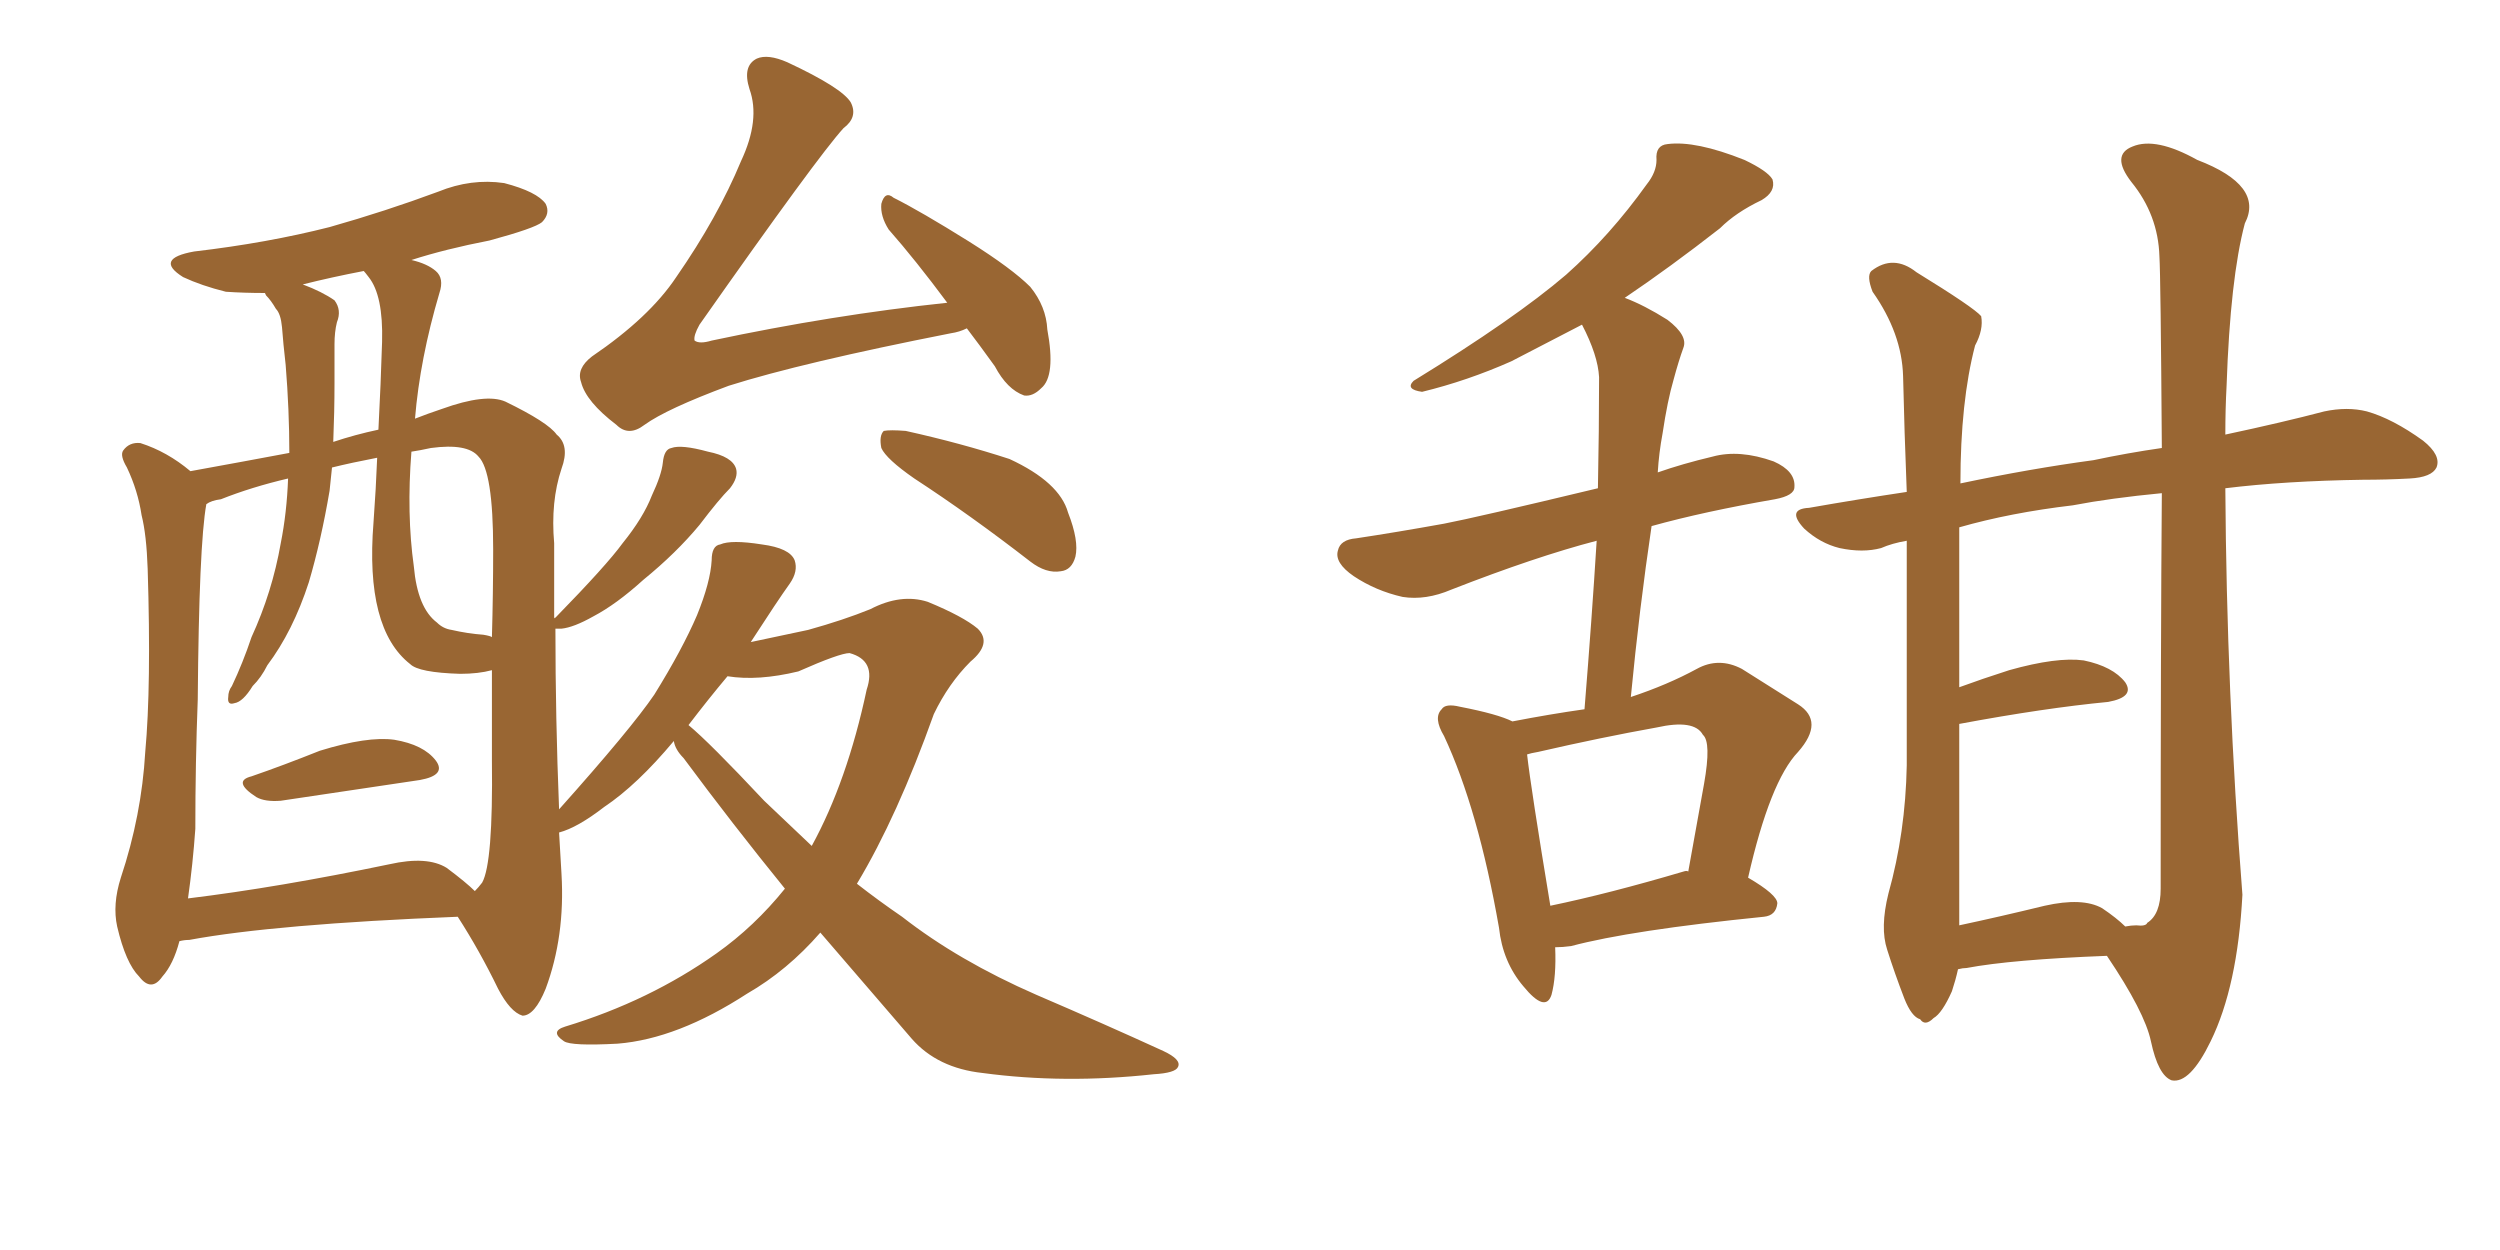 <svg xmlns="http://www.w3.org/2000/svg" xmlns:xlink="http://www.w3.org/1999/xlink" width="300" height="150"><path fill="#996633" padding="10" d="M30.18 93.16L30.18 93.16Q33.98 91.85 38.38 90.09L38.38 90.09Q44.09 88.33 47.31 88.77L47.31 88.77Q50.83 89.36 52.29 91.26L52.29 91.26Q53.61 93.02 50.39 93.60L50.39 93.60Q43.36 94.63 33.69 96.09L33.69 96.09Q31.79 96.24 30.76 95.65L30.76 95.65Q27.83 93.75 30.18 93.16ZM116.02 39.40L116.02 39.40Q115.14 39.84 114.11 39.99L114.11 39.99Q96.24 43.51 87.45 46.29L87.45 46.29Q79.98 49.07 77.34 50.98L77.34 50.98Q75.44 52.44 73.97 50.98L73.97 50.98Q70.31 48.19 69.73 45.85L69.73 45.85Q69.14 44.24 71.04 42.77L71.04 42.77Q77.93 38.09 81.15 33.25L81.15 33.25Q86.13 26.07 88.92 19.34L88.92 19.34Q91.26 14.36 89.94 10.69L89.94 10.69Q89.06 7.91 90.82 7.03L90.82 7.03Q92.14 6.45 94.48 7.47L94.48 7.47Q101.07 10.55 102.10 12.30L102.10 12.30Q102.98 14.06 101.22 15.38L101.22 15.38Q98.14 18.75 83.94 38.96L83.94 38.96Q83.20 40.28 83.35 40.87L83.35 40.87Q83.94 41.31 85.40 40.87L85.40 40.87Q99.90 37.79 113.67 36.33L113.67 36.33Q109.86 31.20 106.64 27.54L106.64 27.54Q105.62 25.93 105.76 24.46L105.76 24.46Q106.20 22.85 107.23 23.73L107.23 23.73Q110.45 25.34 116.31 29.00L116.31 29.00Q121.44 32.23 123.63 34.42L123.63 34.42Q125.54 36.77 125.68 39.55L125.68 39.55Q126.71 45.12 124.95 46.58L124.95 46.58Q123.93 47.61 122.90 47.46L122.90 47.46Q120.85 46.73 119.38 43.95L119.38 43.95Q117.48 41.31 116.02 39.40ZM109.72 57.42L109.72 57.42Q106.35 55.08 105.76 53.76L105.76 53.76Q105.47 52.29 106.05 51.71L106.05 51.71Q106.79 51.56 108.69 51.71L108.69 51.71Q115.28 53.17 121.14 55.08L121.14 55.08Q127.15 57.86 128.17 61.52L128.17 61.52Q129.49 64.89 129.05 66.80L129.05 66.80Q128.61 68.41 127.29 68.55L127.29 68.55Q125.54 68.85 123.63 67.38L123.63 67.38Q116.46 61.82 109.72 57.42ZM94.19 106.64L94.19 106.64Q87.89 98.88 82.03 90.97L82.03 90.97Q81.01 89.94 80.86 88.92L80.86 88.92Q76.46 94.19 72.51 96.83L72.51 96.83Q69.29 99.32 67.09 99.90L67.09 99.90Q67.24 102.25 67.38 104.88L67.38 104.88Q67.82 112.35 65.48 118.65L65.48 118.65Q64.16 121.88 62.70 121.88L62.70 121.88Q61.23 121.44 59.77 118.65L59.77 118.65Q57.57 114.11 54.93 110.01L54.93 110.01Q32.96 110.89 22.71 112.79L22.71 112.79Q22.12 112.79 21.53 112.94L21.53 112.94Q20.80 115.72 19.48 117.19L19.48 117.19Q18.16 119.09 16.70 117.19L16.70 117.19Q15.09 115.58 14.06 111.18L14.06 111.18Q13.48 108.54 14.50 105.32L14.50 105.32Q16.99 97.85 17.43 90.23L17.43 90.23Q18.16 82.32 17.72 68.26L17.72 68.26Q17.58 64.16 16.99 61.82L16.99 61.82Q16.55 58.89 15.23 56.10L15.23 56.10Q14.36 54.64 14.79 54.05L14.79 54.05Q15.53 53.03 16.85 53.17L16.85 53.17Q20.07 54.20 22.85 56.54L22.85 56.54Q29.30 55.37 34.72 54.35L34.72 54.35Q34.72 49.22 34.28 43.80L34.28 43.80Q33.98 41.16 33.84 39.26L33.84 39.26Q33.69 37.65 33.11 37.06L33.11 37.06Q32.52 36.04 31.93 35.45L31.93 35.45Q31.79 35.16 31.79 35.16L31.79 35.16Q29.30 35.16 27.10 35.01L27.10 35.01Q24.17 34.28 21.97 33.25L21.97 33.25Q18.46 31.05 23.29 30.18L23.29 30.18Q32.08 29.15 39.55 27.25L39.55 27.25Q46.29 25.34 52.59 23.00L52.59 23.00Q56.54 21.39 60.50 21.97L60.50 21.97Q64.45 23.00 65.48 24.46L65.48 24.46Q66.06 25.63 65.04 26.66L65.04 26.66Q64.16 27.39 58.74 28.86L58.74 28.86Q53.47 29.88 49.37 31.20L49.37 31.20Q51.27 31.64 52.29 32.52L52.29 32.52Q53.32 33.40 52.73 35.16L52.73 35.16Q50.39 43.07 49.80 50.24L49.80 50.24Q51.27 49.66 53.03 49.07L53.03 49.07Q58.30 47.17 60.64 48.19L60.64 48.19Q65.77 50.68 66.80 52.15L66.80 52.15Q68.41 53.47 67.38 56.25L67.38 56.25Q66.06 60.21 66.50 65.19L66.50 65.19Q66.50 69.73 66.50 74.27L66.50 74.27Q66.50 74.12 66.65 74.12L66.65 74.12Q72.80 67.82 74.71 65.19L74.71 65.19Q77.20 62.11 78.22 59.47L78.22 59.47Q79.39 56.98 79.54 55.52L79.54 55.52Q79.69 53.91 80.57 53.76L80.57 53.76Q81.74 53.32 84.96 54.20L84.96 54.20Q87.89 54.79 88.33 56.25L88.33 56.25Q88.62 57.28 87.60 58.59L87.60 58.59Q86.28 59.91 83.94 62.99L83.94 62.99Q81.15 66.36 77.20 69.58L77.20 69.58Q73.97 72.51 71.19 73.97L71.19 73.97Q68.85 75.29 67.38 75.44L67.38 75.44Q66.80 75.44 66.65 75.44L66.65 75.44Q66.65 86.13 67.09 97.12L67.09 97.12Q75.73 87.45 78.52 83.35L78.52 83.35Q81.88 77.93 83.64 73.83L83.64 73.83Q85.25 69.87 85.40 67.24L85.40 67.24Q85.40 65.48 86.43 65.33L86.43 65.33Q87.74 64.75 91.41 65.33L91.41 65.33Q94.78 65.77 95.36 67.24L95.36 67.24Q95.80 68.55 94.78 70.02L94.78 70.02Q93.31 72.07 90.09 77.05L90.09 77.05Q94.19 76.17 96.97 75.59L96.97 75.59Q101.22 74.41 104.44 73.10L104.44 73.10Q108.11 71.19 111.33 72.22L111.33 72.22Q115.58 73.97 117.33 75.44L117.33 75.44Q119.09 77.20 116.46 79.39L116.46 79.39Q113.82 82.03 112.06 85.69L112.06 85.69Q107.67 98.00 102.83 106.05L102.83 106.05Q105.47 108.11 108.25 110.01L108.25 110.01Q114.99 115.28 124.37 119.38L124.37 119.38Q132.57 122.90 139.60 126.12L139.60 126.12Q141.80 127.15 141.36 128.03L141.36 128.03Q141.06 128.76 138.43 128.91L138.43 128.91Q127.73 130.08 117.92 128.76L117.92 128.76Q112.50 128.17 109.42 124.66L109.42 124.66Q103.86 118.21 98.44 111.91L98.44 111.91Q94.48 116.46 89.65 119.24L89.65 119.24Q81.30 124.66 74.12 125.24L74.12 125.24Q68.55 125.54 67.68 124.95L67.68 124.95Q65.92 123.78 67.82 123.19L67.82 123.19Q77.93 120.12 85.99 114.40L85.99 114.40Q90.53 111.18 94.19 106.64ZM95.80 80.57L95.80 80.57Q90.97 81.74 87.30 81.15L87.30 81.15Q84.96 83.94 82.62 87.01L82.62 87.01Q85.11 89.06 91.70 96.09L91.70 96.09Q94.63 98.88 97.41 101.51L97.41 101.51Q101.66 93.75 104.00 82.76L104.00 82.76Q105.18 79.25 101.95 78.37L101.95 78.37Q100.78 78.37 95.80 80.57ZM53.61 104.15L53.61 104.15Q55.96 105.91 56.98 106.93L56.98 106.93Q57.42 106.49 57.86 105.91L57.86 105.91Q59.18 103.56 59.03 91.26L59.03 91.26Q59.03 85.84 59.03 80.42L59.03 80.42Q57.42 80.86 55.22 80.86L55.22 80.86Q50.24 80.71 49.22 79.69L49.22 79.69Q43.80 75.44 44.82 62.70L44.82 62.70Q45.12 58.59 45.26 54.93L45.26 54.93Q42.19 55.52 39.84 56.10L39.84 56.10Q39.70 57.42 39.55 58.89L39.55 58.89Q38.53 64.89 37.06 69.87L37.06 69.87Q35.16 75.73 32.08 79.83L32.08 79.83Q31.35 81.30 30.32 82.32L30.32 82.32Q29.15 84.23 28.13 84.38L28.13 84.38Q27.25 84.67 27.39 83.64L27.39 83.64Q27.39 82.91 27.83 82.32L27.83 82.32Q29.15 79.54 30.18 76.46L30.18 76.46Q32.67 71.04 33.69 65.19L33.69 65.19Q34.42 61.52 34.57 57.42L34.57 57.42Q30.18 58.45 26.51 59.91L26.51 59.91Q25.34 60.06 24.76 60.50L24.76 60.50Q23.88 65.33 23.73 83.94L23.73 83.94Q23.44 91.55 23.44 99.46L23.44 99.46Q23.14 103.71 22.56 107.81L22.56 107.81Q33.40 106.49 46.73 103.71L46.73 103.71Q51.27 102.69 53.61 104.15ZM58.01 76.17L58.01 76.17Q58.89 76.32 59.03 76.46L59.03 76.46Q59.18 71.19 59.18 65.92L59.18 65.92Q59.18 56.54 57.42 54.79L57.42 54.79Q56.10 53.17 51.71 53.76L51.71 53.76Q50.39 54.05 49.37 54.20L49.37 54.20Q48.78 61.67 49.66 67.97L49.66 67.97Q50.10 72.95 52.44 74.71L52.44 74.71Q53.17 75.44 54.20 75.59L54.20 75.59Q56.10 76.03 58.01 76.17ZM45.41 51.56L45.41 51.56L45.41 51.56Q45.70 46.00 45.85 41.02L45.85 41.02Q46.00 35.45 44.24 33.25L44.24 33.25Q43.80 32.67 43.65 32.52L43.65 32.52Q39.84 33.25 36.33 34.13L36.33 34.13Q38.67 35.01 40.14 36.04L40.14 36.04Q41.02 37.21 40.43 38.67L40.43 38.67Q40.14 39.84 40.14 41.31L40.14 41.31Q40.14 43.65 40.14 46.00L40.14 46.00Q40.14 49.37 39.99 53.03L39.99 53.03Q42.63 52.15 45.41 51.56ZM186.62 113.67L186.62 113.67Q186.77 117.19 186.18 119.38L186.18 119.38Q185.45 121.58 182.81 118.36L182.81 118.36Q180.32 115.43 179.88 111.33L179.88 111.33Q177.39 97.12 173.29 88.33L173.29 88.33Q171.97 86.13 173.00 85.11L173.00 85.11Q173.44 84.38 175.20 84.81L175.20 84.81Q179.74 85.69 181.49 86.57L181.49 86.57Q186.04 85.69 190.14 85.11L190.14 85.11Q191.02 74.27 191.60 64.89L191.60 64.89Q184.28 66.80 174.17 70.75L174.17 70.75Q171.09 72.07 168.31 71.63L168.31 71.63Q165.09 70.90 162.45 69.14L162.45 69.14Q160.11 67.53 160.55 66.06L160.55 66.06Q160.84 64.75 162.74 64.60L162.74 64.60Q167.58 63.87 173.29 62.84L173.29 62.84Q177.10 62.11 191.75 58.59L191.75 58.59Q191.89 51.56 191.89 45.26L191.89 45.26Q191.75 42.63 189.84 38.96L189.84 38.96Q185.01 41.46 181.35 43.36L181.35 43.36Q176.07 45.70 170.65 47.02L170.65 47.02Q168.60 46.73 169.63 45.70L169.63 45.70Q181.79 38.23 187.94 32.96L187.94 32.96Q193.21 28.27 197.61 22.12L197.61 22.12Q198.78 20.65 198.78 19.19L198.78 19.19Q198.63 17.43 200.10 17.29L200.10 17.29Q203.47 16.85 209.33 19.19L209.33 19.19Q212.11 20.51 212.70 21.53L212.70 21.53Q213.13 23.00 211.38 24.02L211.38 24.02Q208.30 25.49 206.40 27.39L206.40 27.39Q200.39 32.08 194.97 35.74L194.97 35.74Q197.31 36.62 200.10 38.38L200.10 38.38Q202.59 40.28 202.00 41.75L202.00 41.75Q201.42 43.36 200.83 45.56L200.83 45.56Q200.10 48.05 199.51 52.00L199.51 52.00Q199.07 54.35 198.93 56.69L198.93 56.69Q201.86 55.66 205.52 54.79L205.52 54.79Q208.74 53.91 212.84 55.37L212.84 55.37Q215.48 56.54 215.33 58.45L215.33 58.45Q215.33 59.47 212.99 59.91L212.99 59.91Q204.49 61.38 198.19 63.13L198.19 63.13Q196.73 72.95 195.70 83.64L195.70 83.64Q200.10 82.18 203.61 80.27L203.61 80.27Q206.25 78.81 209.03 80.27L209.03 80.27Q212.99 82.76 215.77 84.52L215.77 84.52Q218.99 86.57 215.77 90.23L215.77 90.23Q212.40 93.75 209.77 105.32L209.77 105.32Q213.28 107.37 213.28 108.40L213.28 108.40Q213.13 109.86 211.67 110.01L211.67 110.01Q195.70 111.62 188.53 113.53L188.53 113.53Q187.50 113.67 186.62 113.67ZM202.00 104.59L202.00 104.59Q202.44 104.44 202.59 104.59L202.59 104.59Q203.61 98.88 204.49 94.04L204.49 94.04Q205.37 89.06 204.35 88.18L204.35 88.18Q203.32 86.28 198.78 87.30L198.78 87.30Q192.19 88.48 184.57 90.23L184.57 90.23Q183.69 90.38 183.25 90.53L183.25 90.53Q183.69 94.48 186.04 108.69L186.04 108.69Q193.07 107.23 202.00 104.59ZM234.96 116.31L234.96 116.31Q234.67 117.63 234.23 118.95L234.23 118.95Q233.06 121.58 232.03 122.17L232.03 122.17Q231.01 123.19 230.42 122.31L230.42 122.31Q229.39 122.02 228.52 119.82L228.52 119.82Q227.34 116.75 226.46 113.96L226.46 113.96Q225.59 111.33 226.61 107.23L226.61 107.23Q228.66 99.90 228.81 91.85L228.81 91.85Q228.81 77.78 228.81 64.89L228.81 64.89Q227.05 65.19 225.73 65.77L225.73 65.77Q223.54 66.36 220.75 65.77L220.75 65.77Q218.41 65.19 216.50 63.43L216.50 63.43Q214.31 61.08 217.09 60.94L217.09 60.94Q222.95 59.91 228.81 59.03L228.81 59.03Q228.52 51.71 228.37 45.12L228.37 45.12Q228.22 39.99 224.71 35.01L224.71 35.01Q223.97 33.11 224.56 32.52L224.56 32.52Q227.20 30.47 229.98 32.67L229.98 32.67Q236.87 36.91 237.74 37.94L237.74 37.94Q238.04 39.55 237.01 41.46L237.01 41.46Q235.25 48.19 235.25 58.01L235.25 58.01Q243.60 56.25 251.22 55.22L251.22 55.22Q255.32 54.35 259.42 53.76L259.42 53.76Q259.28 33.11 259.13 30.76L259.13 30.76Q258.98 25.78 255.76 21.83L255.76 21.83Q253.27 18.60 255.91 17.58L255.91 17.58Q258.69 16.41 263.67 19.19L263.67 19.19Q271.73 22.27 269.38 26.81L269.38 26.81Q267.63 33.40 267.19 46.29L267.19 46.29Q267.04 49.07 267.04 52.15L267.04 52.15Q273.93 50.68 278.91 49.37L278.91 49.37Q281.69 48.78 284.03 49.37L284.03 49.37Q287.11 50.24 290.77 52.88L290.77 52.88Q292.97 54.64 292.38 56.10L292.38 56.10Q291.80 57.28 289.16 57.42L289.16 57.42Q286.38 57.57 283.59 57.57L283.59 57.57Q274.22 57.71 267.04 58.59L267.04 58.59Q267.19 83.06 269.09 107.37L269.09 107.37Q268.51 118.36 265.28 124.95L265.28 124.95Q262.79 130.08 260.60 129.64L260.60 129.64Q258.98 129.05 258.11 124.95L258.11 124.95Q257.37 121.44 252.83 114.70L252.83 114.70Q241.41 115.14 235.99 116.16L235.99 116.16Q235.55 116.16 234.96 116.31ZM252.25 108.98L252.25 108.98L252.25 108.98Q254.00 110.16 255.03 111.18L255.03 111.18Q255.76 111.04 256.35 111.04L256.35 111.04Q257.52 111.18 257.67 110.74L257.67 110.74Q259.28 109.72 259.28 106.64L259.28 106.64Q259.28 76.90 259.42 59.18L259.42 59.18Q253.27 59.77 248.73 60.64L248.73 60.64Q241.26 61.52 235.11 63.28L235.11 63.28Q235.11 73.97 235.11 82.47L235.11 82.47Q237.89 81.45 241.11 80.42L241.11 80.42Q246.83 78.81 250.05 79.25L250.05 79.25Q253.56 79.98 255.03 81.88L255.03 81.88Q256.20 83.64 252.98 84.23L252.98 84.23Q245.36 84.96 235.11 86.87L235.11 86.87Q235.11 106.05 235.11 111.04L235.11 111.04Q239.94 110.01 245.36 108.69L245.36 108.69Q249.90 107.67 252.25 108.98Z"/></svg>